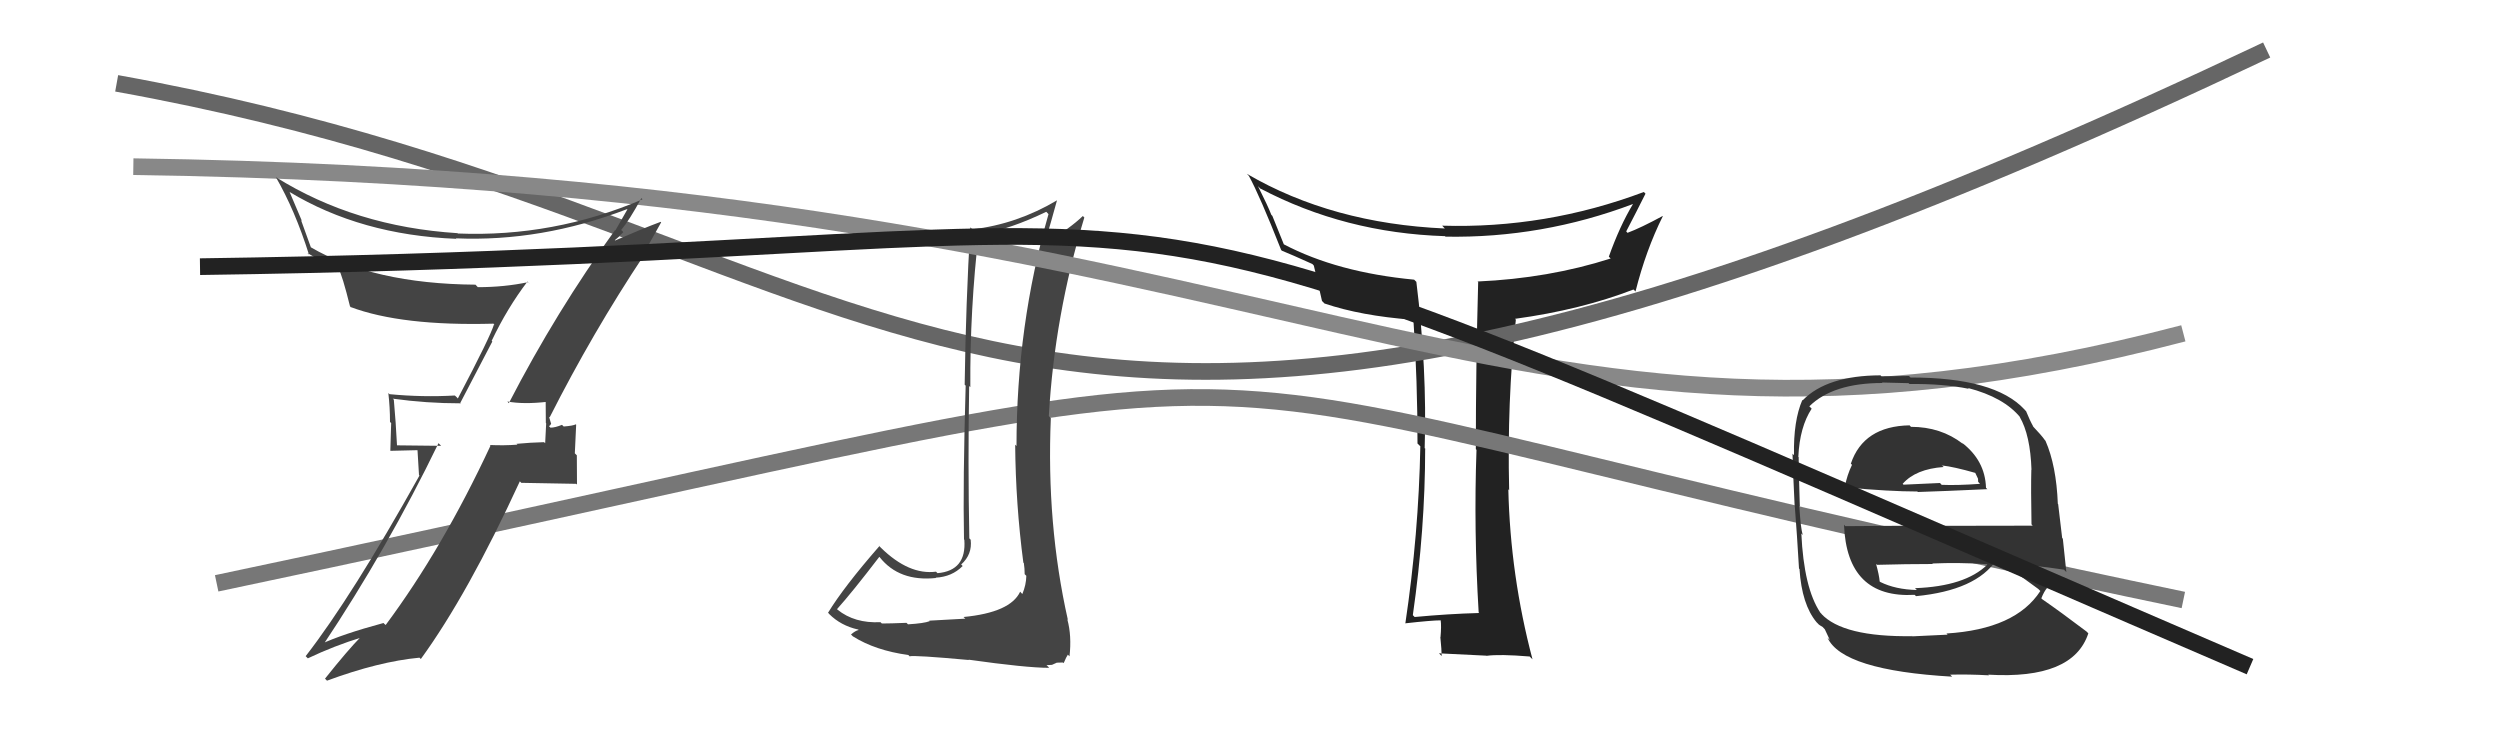 <svg xmlns="http://www.w3.org/2000/svg" width="150" height="44" viewBox="0,0,150,44"><path fill="#222" d="M88.80 36.82L88.75 36.78L88.75 36.78Q86.90 36.83 84.88 37.02L84.77 36.91L84.77 36.91Q85.51 31.74 85.51 26.91L85.58 26.99L85.48 26.89Q85.63 22.12 84.98 16.90L84.99 16.92L84.85 16.78Q80.23 16.34 77.03 14.66L77.03 14.66L76.34 12.95L76.28 12.89Q76.09 12.39 75.48 11.17L75.66 11.36L75.62 11.31Q80.69 13.98 86.70 14.17L86.58 14.05L86.73 14.20Q92.53 14.30 97.98 12.24L97.89 12.15L97.98 12.24Q97.18 13.57 96.53 15.40L96.62 15.49L96.64 15.51Q92.92 16.70 88.65 16.89L88.69 16.92L88.69 16.93Q88.55 22.00 88.55 26.95L88.52 26.92L88.59 26.99Q88.42 31.76 88.72 36.75ZM98.63 11.52L98.55 11.44L98.63 11.52Q92.74 13.73 86.53 13.54L86.69 13.71L86.70 13.71Q79.93 13.41 74.83 10.44L74.81 10.43L74.93 10.55Q75.58 11.73 76.87 15.00L76.81 14.94L76.91 15.04Q77.48 15.27 78.74 15.84L78.80 15.90L78.83 15.94Q78.98 16.54 79.32 18.06L79.33 18.07L79.47 18.21Q81.66 18.95 84.70 19.18L84.68 19.15L84.81 19.28Q85.05 22.84 85.05 26.61L85.20 26.76L85.22 26.77Q85.12 32.05 84.32 37.41L84.30 37.40L84.31 37.40Q85.91 37.22 86.45 37.22L86.57 37.34L86.44 37.21Q86.49 37.56 86.43 38.23L86.55 38.35L86.42 38.22Q86.50 39.02 86.50 39.36L86.49 39.35L86.34 39.20Q87.65 39.26 89.18 39.34L89.08 39.24L89.19 39.35Q89.96 39.24 91.78 39.39L91.84 39.45L91.95 39.56Q90.62 34.53 90.50 29.36L90.61 29.46L90.55 29.41Q90.42 24.10 90.95 19.19L90.97 19.20L90.90 19.13Q94.85 18.59 98.01 17.37L98.06 17.42L98.13 17.49Q98.75 15.02 99.77 12.97L99.67 12.87L99.76 12.96Q98.45 13.67 97.65 13.97L97.58 13.89L97.57 13.89Q98.16 12.76 98.73 11.62Z"/><path d="M13 35 C89 19,59 21,131 36" stroke="#777" fill="none"/><path d="M7 5 C57 14,58 40,136 3" stroke="#666" fill="none"/><path fill="#444" d="M57.93 37.13L57.91 37.12L55.75 37.24L55.78 37.27Q55.45 37.40 54.48 37.46L54.31 37.29L54.39 37.37Q53.41 37.41 52.91 37.41L52.90 37.40L52.83 37.33Q51.28 37.41 50.25 36.58L50.27 36.59L50.22 36.55Q51.12 35.55 52.76 33.41L52.70 33.36L52.78 33.43Q53.95 34.91 56.16 34.68L56.07 34.59L56.14 34.66Q57.12 34.61 57.76 33.96L57.73 33.93L57.67 33.87Q58.35 33.26 58.24 32.38L58.34 32.49L58.16 32.30Q58.07 27.73 58.15 23.16L58.15 23.16L58.22 23.23Q58.19 18.56 58.73 13.95L58.69 13.92L58.84 14.06Q60.64 13.74 62.77 12.71L62.79 12.72L62.91 12.85Q60.99 19.53 60.99 26.76L60.95 26.72L60.91 26.68Q60.94 30.25 61.40 33.75L61.41 33.77L61.43 33.78Q61.48 34.11 61.48 34.45L61.58 34.55L61.58 34.54Q61.57 35.10 61.34 35.64L61.29 35.59L61.21 35.50Q60.63 36.75 57.81 37.02ZM62.89 40.00L62.79 39.91L63.12 39.89L63.41 39.76L63.78 39.75L63.82 39.79Q63.99 39.39 64.07 39.28L64.11 39.32L64.17 39.38Q64.31 38.15 64.04 37.16L64.12 37.23L64.07 37.18Q62.78 31.44 63.05 25.09L62.98 25.02L62.93 24.96Q63.27 18.95 65.06 13.05L65.00 12.99L64.97 12.96Q64.19 13.71 62.94 14.43L62.94 14.43L62.78 14.27Q63.00 13.54 63.42 12.02L63.42 12.02L63.42 12.02Q61.01 13.45 58.34 13.76L58.31 13.73L58.22 13.64Q57.95 18.13 57.88 23.08L57.92 23.12L57.94 23.14Q57.77 28.94 57.84 32.37L57.91 32.43L57.86 32.39Q58.00 34.24 56.25 34.39L56.21 34.35L56.16 34.30Q54.54 34.51 52.86 32.87L52.70 32.70L52.76 32.77Q50.63 35.21 49.68 36.77L49.71 36.79L49.75 36.84Q50.45 37.54 51.48 37.77L51.45 37.74L51.52 37.80Q51.32 37.84 51.06 38.07L51.01 38.02L51.17 38.18Q52.52 39.03 54.50 39.30L54.56 39.36L54.57 39.38Q54.84 39.30 58.13 39.60L58.20 39.67L58.11 39.58Q61.58 40.07 62.95 40.07Z"/><path d="M8 10 C79 11,89 31,131 20" stroke="#888" fill="none"/><path fill="#444" d="M30.60 24.26L30.52 24.18L30.44 24.09Q31.41 24.27 32.82 24.11L32.74 24.04L32.74 24.03Q32.75 24.73 32.75 25.38L32.77 25.40L32.71 26.59L32.64 26.53Q31.83 26.55 30.99 26.63L31.06 26.69L31.04 26.68Q30.23 26.74 29.39 26.70L29.38 26.69L29.43 26.74Q26.56 32.90 23.14 37.50L23.07 37.44L23.01 37.38Q20.53 38.05 19.23 38.66L19.22 38.65L19.34 38.77Q23.27 32.88 26.31 26.59L26.47 26.75L23.81 26.72L23.82 26.72Q23.75 25.32 23.63 23.99L23.62 23.97L23.57 23.92Q25.59 24.20 27.65 24.20L27.62 24.17L29.54 20.49L29.50 20.45Q30.43 18.49 31.65 16.89L31.81 17.05L31.68 16.93Q30.27 17.23 28.67 17.23L28.51 17.06L28.53 17.08Q22.38 17.03 18.62 14.82L18.66 14.86L18.06 13.20L18.12 13.27Q17.76 12.41 17.38 11.53L17.32 11.47L17.36 11.51Q21.66 14.10 27.37 14.33L27.43 14.38L27.35 14.30Q32.48 14.52 37.62 12.55L37.65 12.57L37.64 12.57Q37.42 12.95 36.92 13.83L37.01 13.91L36.90 13.81Q33.38 18.67 30.53 24.19ZM38.49 15.17L38.59 15.27L39.67 13.34L39.64 13.31Q38.59 13.70 36.91 14.43L36.89 14.41L37.16 14.18L37.15 14.17Q37.29 14.04 37.40 13.93L37.35 13.87L37.27 13.80Q37.76 13.22 38.48 11.89L38.51 11.91L38.55 11.96Q33.22 14.24 27.47 14.01L27.40 13.93L27.45 13.99Q21.31 13.60 16.55 10.63L16.54 10.62L16.54 10.61Q17.70 12.61 18.54 15.28L18.42 15.16L18.44 15.18Q19.59 15.87 20.39 16.17L20.32 16.11L20.30 16.09Q20.54 16.52 21.00 18.38L21.09 18.47L21.03 18.42Q24.09 19.57 29.61 19.42L29.73 19.54L29.64 19.46Q29.45 20.14 27.47 23.91L27.40 23.83L27.29 23.73Q25.35 23.84 23.37 23.65L23.35 23.63L23.30 23.58Q23.40 24.44 23.40 25.32L23.47 25.38L23.42 27.05L25.05 27.01L25.14 28.51L25.17 28.53Q21.12 35.79 18.34 39.37L18.36 39.39L18.47 39.50Q20.07 38.74 21.71 38.24L21.57 38.11L21.66 38.20Q20.87 39.00 19.50 40.72L19.59 40.81L19.62 40.84Q22.73 39.69 25.17 39.46L25.19 39.48L25.25 39.54Q28.07 35.66 31.19 28.88L31.28 28.97L34.57 29.03L34.62 29.07Q34.61 28.23 34.61 27.32L34.49 27.20L34.57 25.48L34.55 25.46Q34.37 25.55 33.82 25.59L33.85 25.62L33.72 25.49Q33.30 25.66 33.03 25.66L33.00 25.63L32.93 25.56Q33.03 25.55 33.07 25.39L33.05 25.37L32.94 25.00L32.98 25.04Q35.55 19.96 38.64 15.31Z"/><path fill="#333" d="M114.62 25.57L114.59 25.54L114.58 25.52Q111.81 25.57 111.05 27.82L111.12 27.89L111.12 27.89Q110.81 28.54 110.70 29.18L110.76 29.25L110.77 29.25Q113.41 29.49 115.04 29.49L114.98 29.43L115.07 29.52Q116.65 29.47 119.24 29.35L119.24 29.35L119.16 29.27Q119.11 27.62 117.70 26.55L117.80 26.65L117.76 26.62Q116.45 25.61 114.66 25.61ZM114.67 38.11L114.72 38.15L114.74 38.17Q110.57 38.23 109.27 36.82L109.32 36.86L109.22 36.76Q108.23 35.28 108.08 32.00L108.06 31.99L108.17 32.10Q108.04 31.74 107.96 30.37L107.95 30.35L107.99 30.40Q107.92 28.16 107.92 27.43L107.97 27.49L107.90 27.41Q107.98 25.62 108.70 24.52L108.70 24.52L108.56 24.38Q109.98 22.98 112.95 22.98L112.91 22.95L114.51 22.99L114.57 23.04Q116.61 23.02 118.13 23.33L118.14 23.34L118.08 23.28Q120.24 23.84 121.23 25.06L121.26 25.09L121.18 25.01Q121.82 26.10 121.89 28.20L121.96 28.26L121.88 28.18Q121.85 29.29 121.89 31.46L121.89 31.46L121.96 31.54Q119.08 31.55 116.30 31.55L116.28 31.53L110.72 31.57L110.64 31.48Q110.81 35.92 114.88 35.69L114.96 35.77L114.96 35.77Q118.57 35.42 119.79 33.59L119.79 33.60L119.85 33.65Q120.70 34.16 122.30 35.34L122.42 35.46L122.42 35.46Q120.94 37.75 116.79 38.01L116.91 38.14L116.85 38.08Q116.12 38.11 114.75 38.18ZM117.15 40.62L117.12 40.59L117.01 40.48Q118.12 40.45 119.33 40.52L119.34 40.53L119.30 40.48Q124.39 40.78 125.30 38.00L125.27 37.97L125.19 37.89Q123.63 36.71 122.53 35.95L122.48 35.90L122.48 35.90Q122.64 35.49 122.83 35.27L122.81 35.24L122.82 35.25Q122.19 34.89 120.82 33.93L120.73 33.84L120.76 33.88Q121.78 33.87 123.84 34.18L124.02 34.36L123.98 34.32Q123.85 33.01 123.77 32.32L123.73 32.28L123.49 30.25L123.47 30.23Q123.38 27.93 122.73 26.45L122.66 26.37L122.68 26.39Q122.51 26.14 121.93 25.53L121.96 25.56L122.00 25.60Q121.79 25.23 121.56 24.66L121.53 24.64L121.47 24.57Q119.69 22.65 114.63 22.65L114.54 22.56L112.89 22.58L112.83 22.52Q109.61 22.53 108.16 24.02L108.22 24.08L108.14 24.00Q107.60 25.25 107.64 27.30L107.64 27.31L107.55 27.22Q107.57 28.15 107.68 30.39L107.72 30.43L107.69 30.40Q107.82 32.06 107.94 34.11L108.01 34.19L107.97 34.15Q108.11 36.27 108.99 37.33L109.11 37.45L109.10 37.45Q109.17 37.51 109.36 37.62L109.49 37.76L109.79 38.40L109.65 38.26Q110.54 40.22 117.13 40.60ZM114.96 35.35L114.87 35.26L115.01 35.40Q113.73 35.37 112.82 34.92L112.75 34.86L112.78 34.88Q112.75 34.51 112.56 33.82L112.56 33.83L112.62 33.89Q114.37 33.84 115.97 33.84L115.82 33.70L115.93 33.81Q117.54 33.74 119.21 33.85L119.16 33.80L119.24 33.88Q117.91 35.18 114.90 35.29ZM116.64 28.04L116.47 27.88L116.53 27.93Q117.21 28.00 118.54 28.38L118.50 28.34L118.68 28.72L118.69 28.91L118.80 29.03Q117.42 29.13 116.51 29.09L116.52 29.11L116.40 28.98Q114.25 29.08 114.21 29.08L114.04 28.91L114.16 29.03Q114.94 28.14 116.62 28.02Z"/><path d="M12 16 C83 15,56 6,135 40" stroke="#222" fill="none"/></svg>